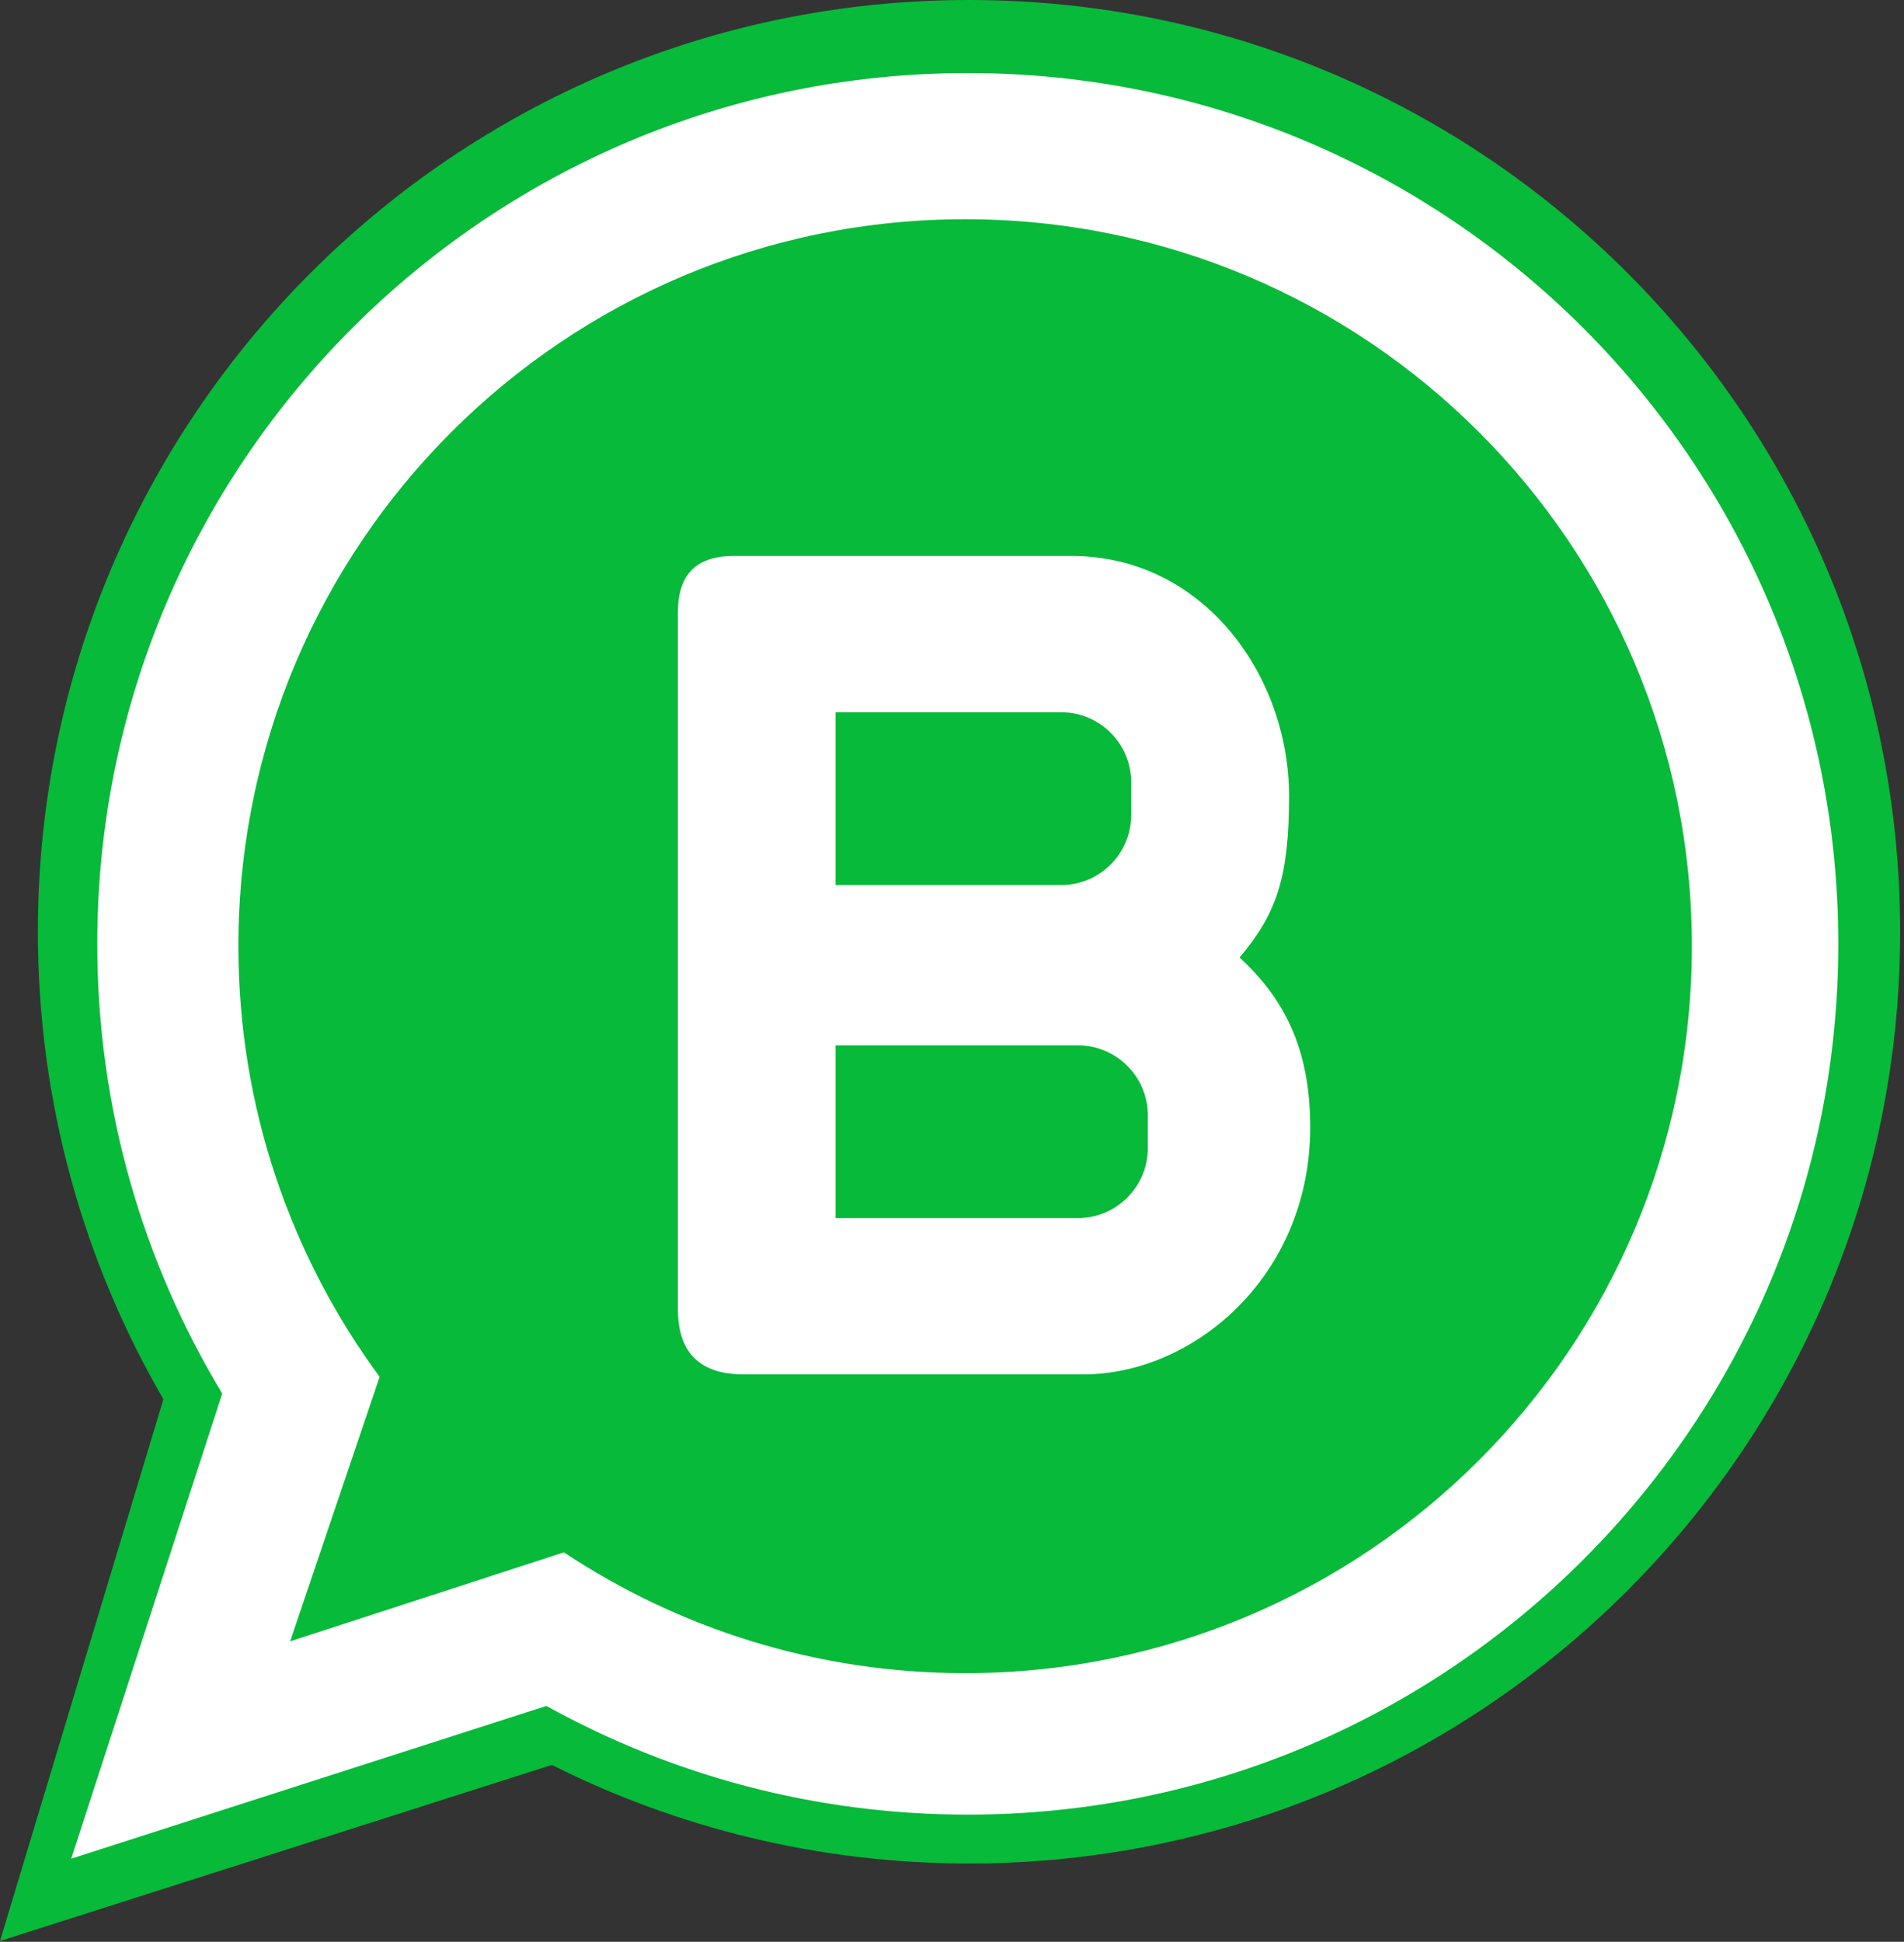 <?xml version="1.0" encoding="UTF-8"?> <svg xmlns="http://www.w3.org/2000/svg" width="359" height="366" viewBox="0 0 359 366" fill="none"><rect x="0" y="0" width="359" height="366" fill="#333333" stroke="none"/> <g clip-path="url(#clip0_142_70)"> <path fill-rule="evenodd" clip-rule="evenodd" d="M0 365.85L104.05 332.66C127.71 344.54 154.43 351.24 182.71 351.24C279.67 351.24 358.27 272.61 358.27 175.62C358.27 78.63 279.67 0 182.71 0C85.75 0 7.14 78.63 7.14 175.62C7.14 207.73 15.76 237.83 30.81 263.73L0 365.85Z" fill="#07BA39"></path> <path fill-rule="evenodd" clip-rule="evenodd" d="M13.43 350.33L103.03 321.54C126.57 334.59 153.65 342.03 182.48 342.03C273.13 342.03 346.61 268.55 346.61 177.9C346.61 87.25 273.12 13.77 182.47 13.77C91.82 13.77 18.34 87.25 18.34 177.9C18.34 208.92 26.95 237.92 41.9 262.66L13.43 350.33ZM138.31 104.79H202.04C226.87 104.79 243.05 127.29 243.05 150.05C243.05 165.53 240.62 172.29 233.73 180.47C241.77 187.91 247.04 197.19 247.04 212.43C247.04 240.81 224.81 259.05 204.31 259.05H140.22C132.37 259.05 127.82 255.36 127.82 246.74V115.39C127.82 109.44 130.23 104.79 138.32 104.79H138.31ZM157.55 197.03H203.26C210.5 197.03 216.42 202.95 216.42 210.19V216.43C216.42 223.67 210.5 229.59 203.26 229.59H157.55V197.02V197.03ZM157.55 134.25H200.12C207.36 134.25 213.28 140.17 213.28 147.41V153.65C213.28 160.89 207.36 166.81 200.12 166.81H157.55V134.24V134.25ZM181.98 41.32C257.65 41.32 319 102.67 319 178.34C319 254.01 257.65 315.36 181.98 315.36C154.02 315.36 128.01 306.98 106.33 292.59L54.7 309.37L71.58 259.51C54.84 236.79 44.95 208.72 44.95 178.34C44.95 102.67 106.3 41.32 181.97 41.32H181.98Z" fill="white"></path> </g> <defs> <clipPath id="clip0_142_70"> <rect width="358.27" height="365.85" fill="white"></rect> </clipPath> </defs> </svg> 